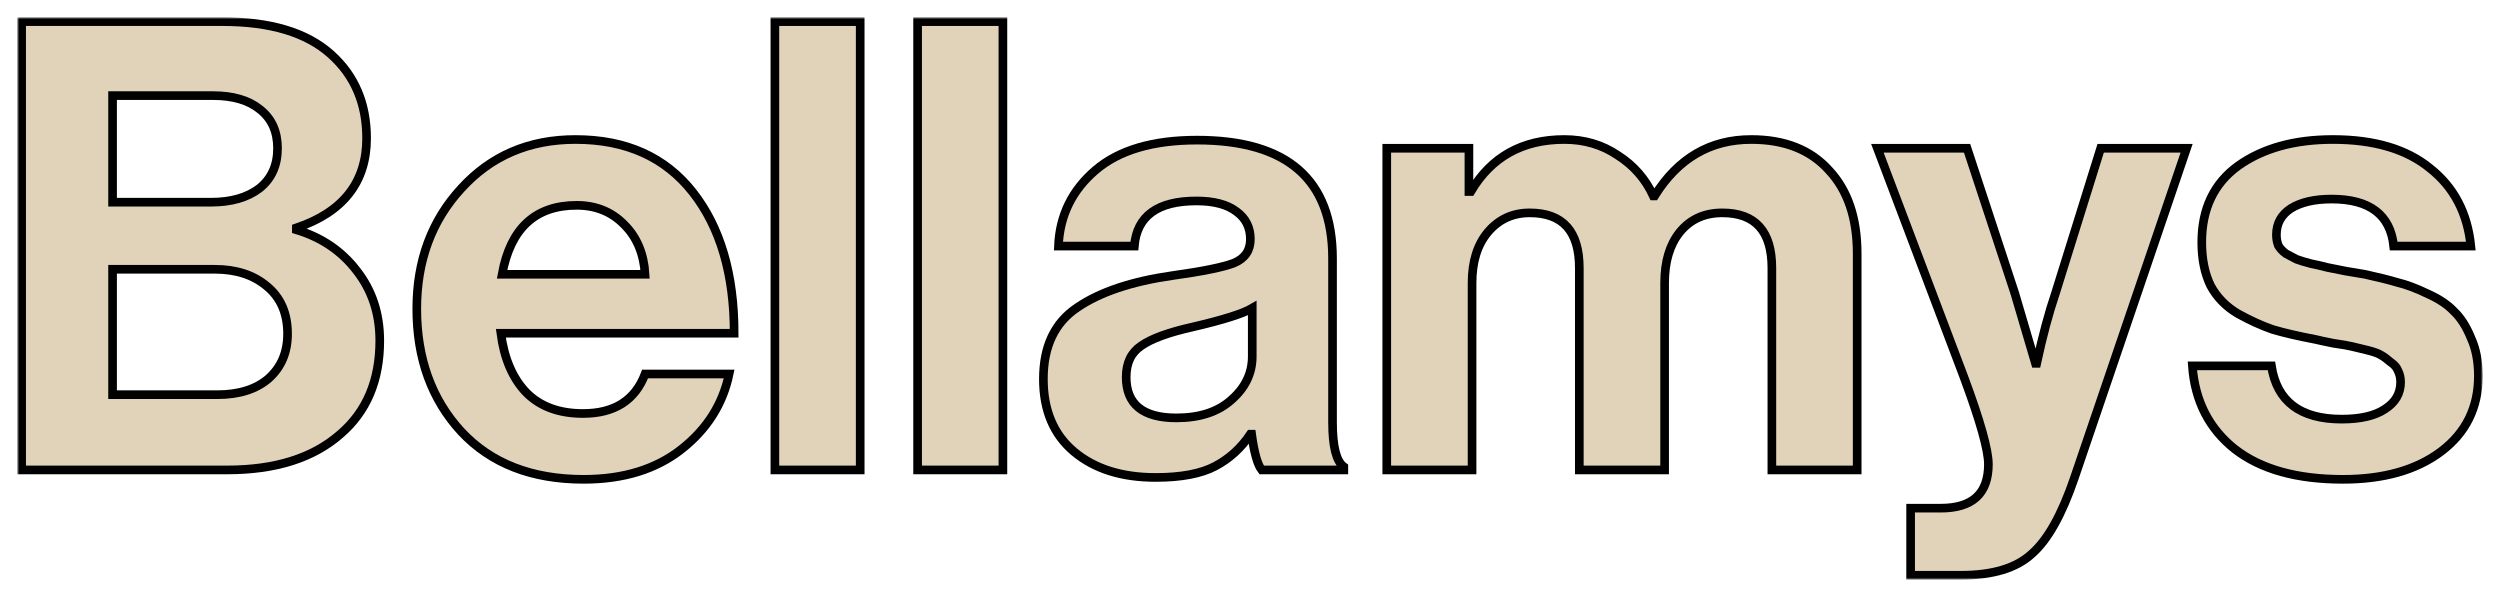 <svg width="578" height="138" viewBox="0 0 578 138" fill="none" xmlns="http://www.w3.org/2000/svg">
<g filter="url(#filter0_d_781_1193)">
<mask id="path-1-outside-1_781_1193" maskUnits="userSpaceOnUse" x="4" y="0" width="570" height="130" fill="black">
<rect fill="white" x="4" width="570" height="130"/>
<path d="M5 104.647V1H51.404C62.522 1 70.884 3.513 76.491 8.538C82.002 13.467 84.757 19.942 84.757 27.963C84.757 38.11 79.343 45.02 68.515 48.692V49.127C74.316 50.866 78.956 54.007 82.437 58.549C86.014 63.091 87.802 68.503 87.802 74.785C87.802 83.966 84.757 91.165 78.666 96.384C72.382 101.892 63.682 104.647 52.564 104.647H5ZM26.027 58.259V87.251H50.244C55.271 87.251 59.235 85.995 62.135 83.482C65.035 80.873 66.485 77.442 66.485 73.19C66.485 68.455 64.89 64.783 61.7 62.173C58.606 59.564 54.594 58.259 49.664 58.259H26.027ZM26.027 42.749H48.794C53.434 42.749 57.156 41.685 59.96 39.559C62.763 37.337 64.165 34.244 64.165 30.282C64.165 26.416 62.812 23.421 60.105 21.294C57.495 19.168 53.869 18.105 49.229 18.105H26.027V42.749Z"/>
<path d="M134.933 106.821C122.946 106.821 113.52 103.149 106.656 95.804C99.792 88.363 96.36 78.892 96.36 67.392C96.36 56.278 99.792 47.001 106.656 39.559C113.52 32.022 122.317 28.253 133.048 28.253C144.746 28.253 153.785 32.311 160.166 40.429C166.546 48.547 169.736 59.419 169.736 73.045H115.792C116.565 78.94 118.547 83.531 121.737 86.817C124.928 90.006 129.278 91.6 134.788 91.6C142.039 91.6 146.824 88.556 149.145 82.468H168.576C167.126 89.426 163.452 95.224 157.555 99.863C151.658 104.502 144.117 106.821 134.933 106.821ZM133.338 43.473C123.767 43.473 118.015 48.789 116.082 59.419H149.145C148.855 54.684 147.259 50.866 144.359 47.967C141.459 44.971 137.785 43.473 133.338 43.473Z"/>
<path d="M179.154 104.647V1H198.876V104.647H179.154Z"/>
<path d="M212.15 104.647V1H231.872V104.647H212.15Z"/>
<path d="M291.695 104.647C290.728 103.39 289.955 100.636 289.375 96.384H289.085C286.958 99.573 284.251 102.037 280.964 103.777C277.677 105.516 273.085 106.386 267.188 106.386C259.357 106.386 253.074 104.405 248.336 100.443C243.599 96.481 241.231 90.875 241.231 83.627C241.231 76.09 243.841 70.581 249.062 67.102C254.282 63.526 261.629 61.062 271.103 59.709C278.064 58.742 282.801 57.776 285.315 56.81C287.828 55.747 289.085 53.91 289.085 51.301C289.085 48.595 288.022 46.469 285.895 44.923C283.768 43.28 280.674 42.459 276.614 42.459C267.623 42.459 262.838 45.938 262.258 52.896H244.711C245.001 45.841 247.853 39.994 253.267 35.356C258.681 30.717 266.511 28.398 276.759 28.398C297.641 28.398 308.082 37.53 308.082 55.795V93.63C308.082 99.235 308.952 102.666 310.692 103.922V104.647H291.695ZM271.973 92.615C277.387 92.615 281.641 91.214 284.735 88.411C287.925 85.609 289.52 82.274 289.52 78.409V67.247C287.393 68.503 282.801 69.953 275.744 71.596C270.137 72.852 266.173 74.302 263.853 75.945C261.533 77.491 260.372 79.907 260.372 83.192C260.372 89.474 264.239 92.615 271.973 92.615Z"/>
<path d="M320.619 104.647V30.282H339.616V40.284H340.051C344.788 32.263 351.99 28.253 361.658 28.253C366.298 28.253 370.407 29.461 373.984 31.877C377.658 34.196 380.413 37.337 382.25 41.299H382.54C387.954 32.601 395.398 28.253 404.872 28.253C412.606 28.253 418.6 30.62 422.853 35.356C427.204 39.994 429.379 46.421 429.379 54.635V104.647H409.657V57.969C409.657 49.465 405.838 45.213 398.201 45.213C394.044 45.213 390.757 46.711 388.34 49.707C386.02 52.606 384.86 56.52 384.86 61.449V104.647H365.138V57.969C365.138 49.465 361.32 45.213 353.682 45.213C349.719 45.213 346.48 46.711 343.966 49.707C341.55 52.606 340.341 56.52 340.341 61.449V104.647H320.619Z"/>
<path d="M441.737 129V113.489H448.697C456.044 113.489 459.718 110.107 459.718 103.342C459.718 100.056 457.833 93.34 454.063 83.192L434.051 30.282H454.788L465.809 63.768L470.594 80.003H470.884C472.237 73.722 473.688 68.31 475.234 63.768L485.675 30.282H505.542L479.585 106.531C476.685 115.035 473.398 120.882 469.724 124.071C466.147 127.357 460.685 129 453.338 129H441.737Z"/>
<path d="M541.677 106.821C531.043 106.821 522.729 104.502 516.735 99.863C510.741 95.128 507.454 88.701 506.874 80.583H525.146C526.403 88.798 531.816 92.905 541.387 92.905C545.738 92.905 549.073 92.132 551.393 90.585C553.81 89.039 555.018 86.962 555.018 84.352C555.018 83.386 554.825 82.516 554.438 81.743C554.148 80.97 553.568 80.293 552.698 79.713C551.925 79.037 551.2 78.505 550.523 78.119C549.943 77.732 548.88 77.346 547.333 76.959C545.786 76.573 544.578 76.283 543.707 76.09C542.934 75.896 541.532 75.655 539.502 75.365C537.569 74.978 536.215 74.688 535.442 74.495C531.381 73.722 528.046 72.949 525.436 72.175C522.922 71.306 520.264 70.098 517.46 68.552C514.657 66.909 512.53 64.734 511.08 62.028C509.726 59.226 509.049 55.892 509.049 52.026C509.049 44.295 511.853 38.4 517.46 34.341C523.164 30.282 530.463 28.253 539.357 28.253C548.928 28.253 556.42 30.475 561.834 34.921C567.344 39.27 570.486 45.261 571.26 52.896H553.423C552.65 45.648 547.864 42.024 539.067 42.024C535.103 42.024 531.961 42.749 529.641 44.198C527.418 45.648 526.306 47.677 526.306 50.286C526.306 51.156 526.451 51.978 526.741 52.751C527.128 53.427 527.708 54.056 528.481 54.635C529.351 55.118 530.173 55.553 530.946 55.94C531.72 56.23 532.832 56.568 534.282 56.955C535.732 57.245 536.989 57.535 538.052 57.825C539.115 58.018 540.566 58.308 542.402 58.694C544.239 58.984 545.689 59.226 546.753 59.419C549.846 60.096 552.36 60.724 554.293 61.303C556.324 61.787 558.644 62.657 561.254 63.913C563.864 65.073 565.894 66.425 567.344 67.972C568.891 69.421 570.196 71.451 571.26 74.06C572.42 76.573 573 79.52 573 82.903C573 90.247 570.1 96.094 564.299 100.443C558.595 104.695 551.055 106.821 541.677 106.821Z"/>
</mask>
<path d="M5 104.647V1H51.404C62.522 1 70.884 3.513 76.491 8.538C82.002 13.467 84.757 19.942 84.757 27.963C84.757 38.11 79.343 45.02 68.515 48.692V49.127C74.316 50.866 78.956 54.007 82.437 58.549C86.014 63.091 87.802 68.503 87.802 74.785C87.802 83.966 84.757 91.165 78.666 96.384C72.382 101.892 63.682 104.647 52.564 104.647H5ZM26.027 58.259V87.251H50.244C55.271 87.251 59.235 85.995 62.135 83.482C65.035 80.873 66.485 77.442 66.485 73.19C66.485 68.455 64.89 64.783 61.7 62.173C58.606 59.564 54.594 58.259 49.664 58.259H26.027ZM26.027 42.749H48.794C53.434 42.749 57.156 41.685 59.96 39.559C62.763 37.337 64.165 34.244 64.165 30.282C64.165 26.416 62.812 23.421 60.105 21.294C57.495 19.168 53.869 18.105 49.229 18.105H26.027V42.749Z" fill="#E1D3BA"/>
<path d="M134.933 106.821C122.946 106.821 113.52 103.149 106.656 95.804C99.792 88.363 96.36 78.892 96.36 67.392C96.36 56.278 99.792 47.001 106.656 39.559C113.52 32.022 122.317 28.253 133.048 28.253C144.746 28.253 153.785 32.311 160.166 40.429C166.546 48.547 169.736 59.419 169.736 73.045H115.792C116.565 78.94 118.547 83.531 121.737 86.817C124.928 90.006 129.278 91.6 134.788 91.6C142.039 91.6 146.824 88.556 149.145 82.468H168.576C167.126 89.426 163.452 95.224 157.555 99.863C151.658 104.502 144.117 106.821 134.933 106.821ZM133.338 43.473C123.767 43.473 118.015 48.789 116.082 59.419H149.145C148.855 54.684 147.259 50.866 144.359 47.967C141.459 44.971 137.785 43.473 133.338 43.473Z" fill="#E1D3BA"/>
<path d="M179.154 104.647V1H198.876V104.647H179.154Z" fill="#E1D3BA"/>
<path d="M212.15 104.647V1H231.872V104.647H212.15Z" fill="#E1D3BA"/>
<path d="M291.695 104.647C290.728 103.39 289.955 100.636 289.375 96.384H289.085C286.958 99.573 284.251 102.037 280.964 103.777C277.677 105.516 273.085 106.386 267.188 106.386C259.357 106.386 253.074 104.405 248.336 100.443C243.599 96.481 241.231 90.875 241.231 83.627C241.231 76.09 243.841 70.581 249.062 67.102C254.282 63.526 261.629 61.062 271.103 59.709C278.064 58.742 282.801 57.776 285.315 56.81C287.828 55.747 289.085 53.91 289.085 51.301C289.085 48.595 288.022 46.469 285.895 44.923C283.768 43.28 280.674 42.459 276.614 42.459C267.623 42.459 262.838 45.938 262.258 52.896H244.711C245.001 45.841 247.853 39.994 253.267 35.356C258.681 30.717 266.511 28.398 276.759 28.398C297.641 28.398 308.082 37.53 308.082 55.795V93.63C308.082 99.235 308.952 102.666 310.692 103.922V104.647H291.695ZM271.973 92.615C277.387 92.615 281.641 91.214 284.735 88.411C287.925 85.609 289.52 82.274 289.52 78.409V67.247C287.393 68.503 282.801 69.953 275.744 71.596C270.137 72.852 266.173 74.302 263.853 75.945C261.533 77.491 260.372 79.907 260.372 83.192C260.372 89.474 264.239 92.615 271.973 92.615Z" fill="#E1D3BA"/>
<path d="M320.619 104.647V30.282H339.616V40.284H340.051C344.788 32.263 351.99 28.253 361.658 28.253C366.298 28.253 370.407 29.461 373.984 31.877C377.658 34.196 380.413 37.337 382.25 41.299H382.54C387.954 32.601 395.398 28.253 404.872 28.253C412.606 28.253 418.6 30.62 422.853 35.356C427.204 39.994 429.379 46.421 429.379 54.635V104.647H409.657V57.969C409.657 49.465 405.838 45.213 398.201 45.213C394.044 45.213 390.757 46.711 388.34 49.707C386.02 52.606 384.86 56.52 384.86 61.449V104.647H365.138V57.969C365.138 49.465 361.32 45.213 353.682 45.213C349.719 45.213 346.48 46.711 343.966 49.707C341.55 52.606 340.341 56.52 340.341 61.449V104.647H320.619Z" fill="#E1D3BA"/>
<path d="M441.737 129V113.489H448.697C456.044 113.489 459.718 110.107 459.718 103.342C459.718 100.056 457.833 93.34 454.063 83.192L434.051 30.282H454.788L465.809 63.768L470.594 80.003H470.884C472.237 73.722 473.688 68.31 475.234 63.768L485.675 30.282H505.542L479.585 106.531C476.685 115.035 473.398 120.882 469.724 124.071C466.147 127.357 460.685 129 453.338 129H441.737Z" fill="#E1D3BA"/>
<path d="M541.677 106.821C531.043 106.821 522.729 104.502 516.735 99.863C510.741 95.128 507.454 88.701 506.874 80.583H525.146C526.403 88.798 531.816 92.905 541.387 92.905C545.738 92.905 549.073 92.132 551.393 90.585C553.81 89.039 555.018 86.962 555.018 84.352C555.018 83.386 554.825 82.516 554.438 81.743C554.148 80.97 553.568 80.293 552.698 79.713C551.925 79.037 551.2 78.505 550.523 78.119C549.943 77.732 548.88 77.346 547.333 76.959C545.786 76.573 544.578 76.283 543.707 76.09C542.934 75.896 541.532 75.655 539.502 75.365C537.569 74.978 536.215 74.688 535.442 74.495C531.381 73.722 528.046 72.949 525.436 72.175C522.922 71.306 520.264 70.098 517.46 68.552C514.657 66.909 512.53 64.734 511.08 62.028C509.726 59.226 509.049 55.892 509.049 52.026C509.049 44.295 511.853 38.4 517.46 34.341C523.164 30.282 530.463 28.253 539.357 28.253C548.928 28.253 556.42 30.475 561.834 34.921C567.344 39.27 570.486 45.261 571.26 52.896H553.423C552.65 45.648 547.864 42.024 539.067 42.024C535.103 42.024 531.961 42.749 529.641 44.198C527.418 45.648 526.306 47.677 526.306 50.286C526.306 51.156 526.451 51.978 526.741 52.751C527.128 53.427 527.708 54.056 528.481 54.635C529.351 55.118 530.173 55.553 530.946 55.94C531.72 56.23 532.832 56.568 534.282 56.955C535.732 57.245 536.989 57.535 538.052 57.825C539.115 58.018 540.566 58.308 542.402 58.694C544.239 58.984 545.689 59.226 546.753 59.419C549.846 60.096 552.36 60.724 554.293 61.303C556.324 61.787 558.644 62.657 561.254 63.913C563.864 65.073 565.894 66.425 567.344 67.972C568.891 69.421 570.196 71.451 571.26 74.06C572.42 76.573 573 79.52 573 82.903C573 90.247 570.1 96.094 564.299 100.443C558.595 104.695 551.055 106.821 541.677 106.821Z" fill="#E1D3BA"/>
<path d="M5 104.647V1H51.404C62.522 1 70.884 3.513 76.491 8.538C82.002 13.467 84.757 19.942 84.757 27.963C84.757 38.11 79.343 45.02 68.515 48.692V49.127C74.316 50.866 78.956 54.007 82.437 58.549C86.014 63.091 87.802 68.503 87.802 74.785C87.802 83.966 84.757 91.165 78.666 96.384C72.382 101.892 63.682 104.647 52.564 104.647H5ZM26.027 58.259V87.251H50.244C55.271 87.251 59.235 85.995 62.135 83.482C65.035 80.873 66.485 77.442 66.485 73.19C66.485 68.455 64.89 64.783 61.7 62.173C58.606 59.564 54.594 58.259 49.664 58.259H26.027ZM26.027 42.749H48.794C53.434 42.749 57.156 41.685 59.96 39.559C62.763 37.337 64.165 34.244 64.165 30.282C64.165 26.416 62.812 23.421 60.105 21.294C57.495 19.168 53.869 18.105 49.229 18.105H26.027V42.749Z" stroke="black" stroke-width="2" mask="url(#path-1-outside-1_781_1193)"/>
<path d="M134.933 106.821C122.946 106.821 113.52 103.149 106.656 95.804C99.792 88.363 96.36 78.892 96.36 67.392C96.36 56.278 99.792 47.001 106.656 39.559C113.52 32.022 122.317 28.253 133.048 28.253C144.746 28.253 153.785 32.311 160.166 40.429C166.546 48.547 169.736 59.419 169.736 73.045H115.792C116.565 78.94 118.547 83.531 121.737 86.817C124.928 90.006 129.278 91.6 134.788 91.6C142.039 91.6 146.824 88.556 149.145 82.468H168.576C167.126 89.426 163.452 95.224 157.555 99.863C151.658 104.502 144.117 106.821 134.933 106.821ZM133.338 43.473C123.767 43.473 118.015 48.789 116.082 59.419H149.145C148.855 54.684 147.259 50.866 144.359 47.967C141.459 44.971 137.785 43.473 133.338 43.473Z" stroke="black" stroke-width="2" mask="url(#path-1-outside-1_781_1193)"/>
<path d="M179.154 104.647V1H198.876V104.647H179.154Z" stroke="black" stroke-width="2" mask="url(#path-1-outside-1_781_1193)"/>
<path d="M212.15 104.647V1H231.872V104.647H212.15Z" stroke="black" stroke-width="2" mask="url(#path-1-outside-1_781_1193)"/>
<path d="M291.695 104.647C290.728 103.39 289.955 100.636 289.375 96.384H289.085C286.958 99.573 284.251 102.037 280.964 103.777C277.677 105.516 273.085 106.386 267.188 106.386C259.357 106.386 253.074 104.405 248.336 100.443C243.599 96.481 241.231 90.875 241.231 83.627C241.231 76.09 243.841 70.581 249.062 67.102C254.282 63.526 261.629 61.062 271.103 59.709C278.064 58.742 282.801 57.776 285.315 56.81C287.828 55.747 289.085 53.91 289.085 51.301C289.085 48.595 288.022 46.469 285.895 44.923C283.768 43.28 280.674 42.459 276.614 42.459C267.623 42.459 262.838 45.938 262.258 52.896H244.711C245.001 45.841 247.853 39.994 253.267 35.356C258.681 30.717 266.511 28.398 276.759 28.398C297.641 28.398 308.082 37.53 308.082 55.795V93.63C308.082 99.235 308.952 102.666 310.692 103.922V104.647H291.695ZM271.973 92.615C277.387 92.615 281.641 91.214 284.735 88.411C287.925 85.609 289.52 82.274 289.52 78.409V67.247C287.393 68.503 282.801 69.953 275.744 71.596C270.137 72.852 266.173 74.302 263.853 75.945C261.533 77.491 260.372 79.907 260.372 83.192C260.372 89.474 264.239 92.615 271.973 92.615Z" stroke="black" stroke-width="2" mask="url(#path-1-outside-1_781_1193)"/>
<path d="M320.619 104.647V30.282H339.616V40.284H340.051C344.788 32.263 351.99 28.253 361.658 28.253C366.298 28.253 370.407 29.461 373.984 31.877C377.658 34.196 380.413 37.337 382.25 41.299H382.54C387.954 32.601 395.398 28.253 404.872 28.253C412.606 28.253 418.6 30.62 422.853 35.356C427.204 39.994 429.379 46.421 429.379 54.635V104.647H409.657V57.969C409.657 49.465 405.838 45.213 398.201 45.213C394.044 45.213 390.757 46.711 388.34 49.707C386.02 52.606 384.86 56.52 384.86 61.449V104.647H365.138V57.969C365.138 49.465 361.32 45.213 353.682 45.213C349.719 45.213 346.48 46.711 343.966 49.707C341.55 52.606 340.341 56.52 340.341 61.449V104.647H320.619Z" stroke="black" stroke-width="2" mask="url(#path-1-outside-1_781_1193)"/>
<path d="M441.737 129V113.489H448.697C456.044 113.489 459.718 110.107 459.718 103.342C459.718 100.056 457.833 93.34 454.063 83.192L434.051 30.282H454.788L465.809 63.768L470.594 80.003H470.884C472.237 73.722 473.688 68.31 475.234 63.768L485.675 30.282H505.542L479.585 106.531C476.685 115.035 473.398 120.882 469.724 124.071C466.147 127.357 460.685 129 453.338 129H441.737Z" stroke="black" stroke-width="2" mask="url(#path-1-outside-1_781_1193)"/>
<path d="M541.677 106.821C531.043 106.821 522.729 104.502 516.735 99.863C510.741 95.128 507.454 88.701 506.874 80.583H525.146C526.403 88.798 531.816 92.905 541.387 92.905C545.738 92.905 549.073 92.132 551.393 90.585C553.81 89.039 555.018 86.962 555.018 84.352C555.018 83.386 554.825 82.516 554.438 81.743C554.148 80.97 553.568 80.293 552.698 79.713C551.925 79.037 551.2 78.505 550.523 78.119C549.943 77.732 548.88 77.346 547.333 76.959C545.786 76.573 544.578 76.283 543.707 76.09C542.934 75.896 541.532 75.655 539.502 75.365C537.569 74.978 536.215 74.688 535.442 74.495C531.381 73.722 528.046 72.949 525.436 72.175C522.922 71.306 520.264 70.098 517.46 68.552C514.657 66.909 512.53 64.734 511.08 62.028C509.726 59.226 509.049 55.892 509.049 52.026C509.049 44.295 511.853 38.4 517.46 34.341C523.164 30.282 530.463 28.253 539.357 28.253C548.928 28.253 556.42 30.475 561.834 34.921C567.344 39.27 570.486 45.261 571.26 52.896H553.423C552.65 45.648 547.864 42.024 539.067 42.024C535.103 42.024 531.961 42.749 529.641 44.198C527.418 45.648 526.306 47.677 526.306 50.286C526.306 51.156 526.451 51.978 526.741 52.751C527.128 53.427 527.708 54.056 528.481 54.635C529.351 55.118 530.173 55.553 530.946 55.94C531.72 56.23 532.832 56.568 534.282 56.955C535.732 57.245 536.989 57.535 538.052 57.825C539.115 58.018 540.566 58.308 542.402 58.694C544.239 58.984 545.689 59.226 546.753 59.419C549.846 60.096 552.36 60.724 554.293 61.303C556.324 61.787 558.644 62.657 561.254 63.913C563.864 65.073 565.894 66.425 567.344 67.972C568.891 69.421 570.196 71.451 571.26 74.06C572.42 76.573 573 79.52 573 82.903C573 90.247 570.1 96.094 564.299 100.443C558.595 104.695 551.055 106.821 541.677 106.821Z" stroke="black" stroke-width="2" mask="url(#path-1-outside-1_781_1193)"/>
</g>
<defs>
<filter id="filter0_d_781_1193" x="0" y="0" width="578" height="138" filterUnits="userSpaceOnUse" color-interpolation-filters="sRGB">
<feFlood flood-opacity="0" result="BackgroundImageFix"/>
<feColorMatrix in="SourceAlpha" type="matrix" values="0 0 0 0 0 0 0 0 0 0 0 0 0 0 0 0 0 0 127 0" result="hardAlpha"/>
<feOffset dy="4"/>
<feGaussianBlur stdDeviation="2"/>
<feComposite in2="hardAlpha" operator="out"/>
<feColorMatrix type="matrix" values="0 0 0 0 0 0 0 0 0 0 0 0 0 0 0 0 0 0 0.25 0"/>
<feBlend mode="normal" in2="BackgroundImageFix" result="effect1_dropShadow_781_1193"/>
<feBlend mode="normal" in="SourceGraphic" in2="effect1_dropShadow_781_1193" result="shape"/>
</filter>
</defs>
</svg>
